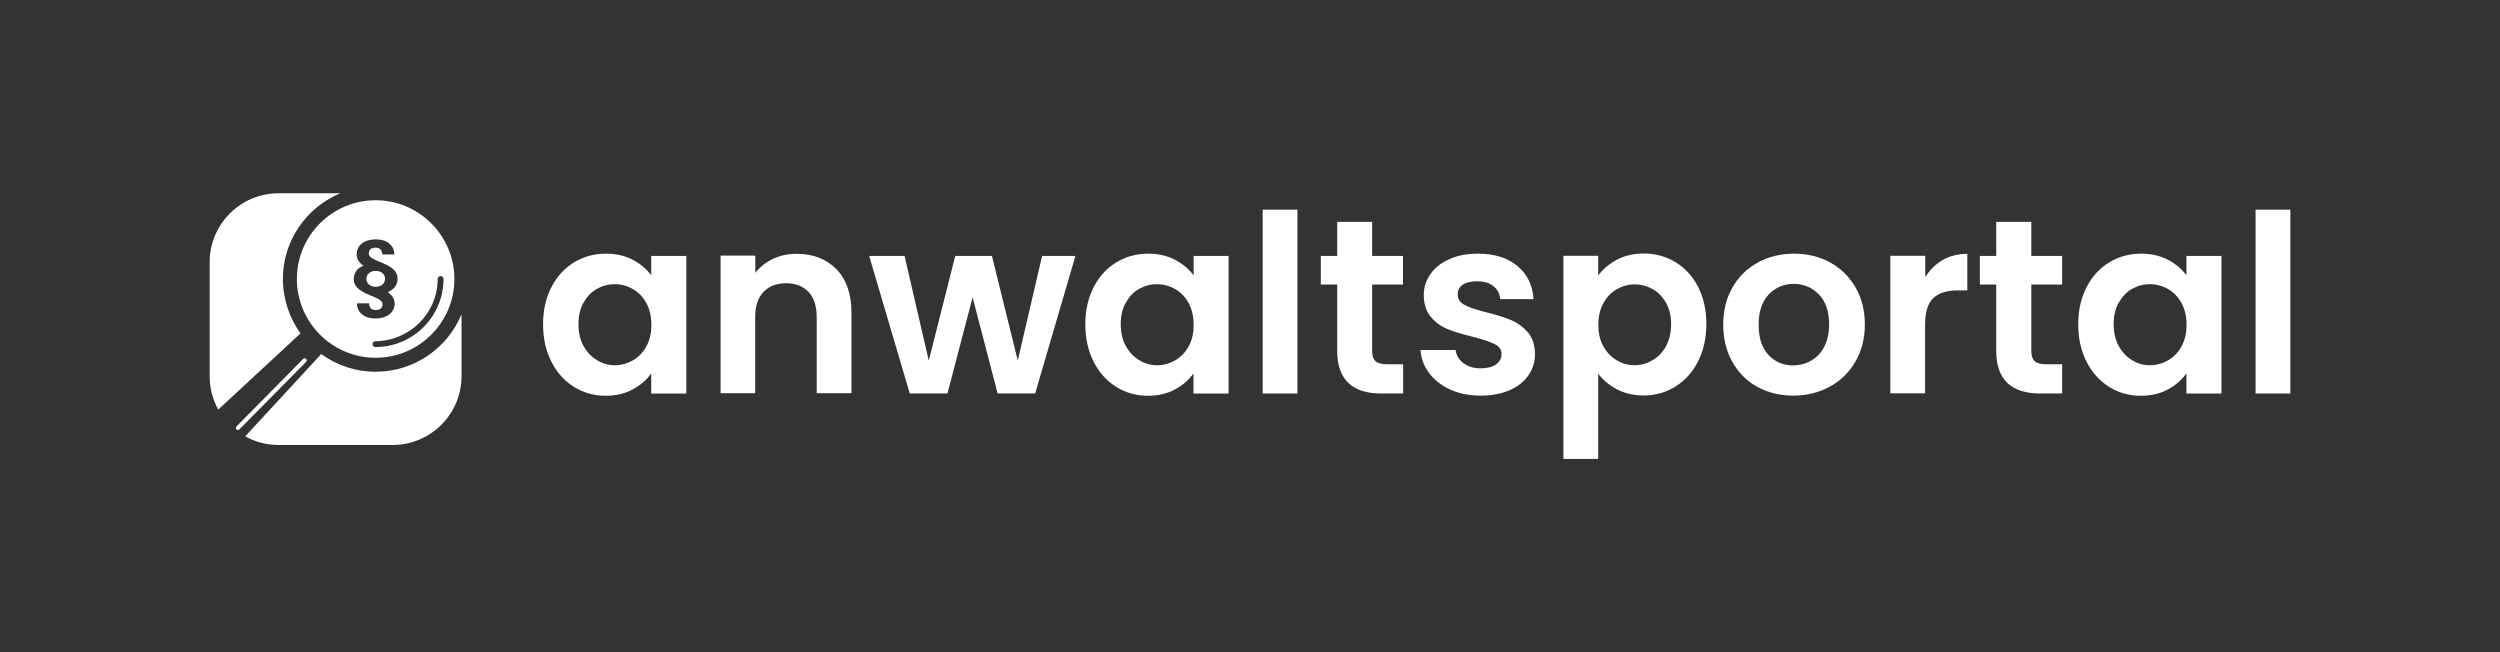 <?xml version="1.0" encoding="utf-8"?>
<!-- Generator: Adobe Illustrator 27.3.1, SVG Export Plug-In . SVG Version: 6.00 Build 0)  -->
<svg version="1.1" id="Warstwa_1" xmlns="http://www.w3.org/2000/svg" xmlns:xlink="http://www.w3.org/1999/xlink" x="0px" y="0px"
	 viewBox="0 0 1539.4 401.6" style="enable-background:new 0 0 1539.4 401.6;" xml:space="preserve">
<rect x="0" y="0" width="1539.4" height="401.6" fill="#333333" stroke="none"/>
<style type="text/css">
	.st0{fill:#FFFFFF;}
</style>
<g>
	<g>
		<path class="st0" d="M401.1,169.6c-2.9-3.9-6.7-7.1-11.4-9.6c-4.7-2.5-10.3-3.8-16.6-3.8c-7.2,0-13.8,1.8-19.7,5.4
			c-5.9,3.6-10.5,8.7-13.9,15.3c-3.4,6.6-5.1,14.2-5.1,22.8c0,8.7,1.7,16.3,5.1,23c3.4,6.7,8.1,11.9,13.9,15.5
			c5.9,3.7,12.4,5.5,19.5,5.5c6.3,0,11.9-1.3,16.7-3.9c4.8-2.6,8.6-5.9,11.4-9.9v12.4h21.6v-84.7h-21.6V169.6z M398,213.3
			c-2,3.7-4.8,6.6-8.3,8.6c-3.5,2-7.2,3-11.2,3c-3.9,0-7.5-1-10.9-3.1c-3.4-2-6.2-5-8.3-8.8c-2.1-3.8-3.1-8.3-3.1-13.4
			c0-5.1,1-9.5,3.1-13.2c2.1-3.7,4.8-6.6,8.2-8.5c3.4-1.9,7-2.9,11-2.9c4,0,7.7,1,11.2,3c3.5,2,6.2,4.8,8.3,8.6
			c2,3.7,3.1,8.2,3.1,13.4C401.1,205.1,400.1,209.6,398,213.3z"/>
		<path class="st0" d="M490.6,156.3c-5.3,0-10.2,1-14.6,3.1c-4.4,2.1-8.1,5-10.9,8.6v-10.6h-21.4v84.7H465v-46.8
			c0-6.7,1.7-11.9,5.1-15.5c3.4-3.6,8.1-5.4,14-5.4c5.8,0,10.4,1.8,13.8,5.4c3.4,3.6,5,8.8,5,15.5v46.8h21.4v-49.7
			c0-11.4-3.1-20.3-9.3-26.7C508.8,159.5,500.7,156.3,490.6,156.3z"/>
		<polygon class="st0" points="626.7,222 610.8,157.6 588.2,157.6 571.9,222.1 557,157.6 535.2,157.6 560.2,242.3 583.4,242.3 
			598.9,183.1 614.3,242.3 637.4,242.3 662.2,157.6 641.7,157.6 		"/>
		<path class="st0" d="M735,169.6c-2.9-3.9-6.7-7.1-11.4-9.6c-4.7-2.5-10.3-3.8-16.6-3.8c-7.2,0-13.8,1.8-19.7,5.4
			c-5.9,3.6-10.5,8.7-13.9,15.3c-3.4,6.6-5.1,14.2-5.1,22.8c0,8.7,1.7,16.3,5.1,23c3.4,6.7,8.1,11.9,13.9,15.5
			c5.9,3.7,12.4,5.5,19.5,5.5c6.3,0,11.9-1.3,16.7-3.9c4.8-2.6,8.6-5.9,11.4-9.9v12.4h21.6v-84.7H735V169.6z M731.9,213.3
			c-2,3.7-4.8,6.6-8.3,8.6c-3.5,2-7.2,3-11.2,3c-3.9,0-7.5-1-10.9-3.1c-3.4-2-6.2-5-8.3-8.8c-2.1-3.8-3.1-8.3-3.1-13.4
			c0-5.1,1-9.5,3.1-13.2c2.1-3.7,4.8-6.6,8.2-8.5c3.4-1.9,7-2.9,11-2.9c4,0,7.7,1,11.2,3c3.5,2,6.2,4.8,8.3,8.6
			c2,3.7,3.1,8.2,3.1,13.4C735,205.1,734,209.6,731.9,213.3z"/>
		<rect x="777.5" y="129.1" class="st0" width="21.4" height="113.2"/>
		<path class="st0" d="M845,136.6h-21.6v21h-10.1v17.6h10.1V216c0,17.5,9,26.3,27.1,26.3h13.5v-18H854c-3.3,0-5.6-0.6-7-1.9
			c-1.4-1.3-2.1-3.3-2.1-6.2v-41h19v-17.6h-19V136.6z"/>
		<path class="st0" d="M930.3,197c-4-1.6-9-3.2-15.1-4.7c-6-1.5-10.5-3-13.3-4.5c-2.9-1.5-4.3-3.6-4.3-6.5c0-2.5,1-4.5,3.1-6
			c2.1-1.4,5.1-2.1,8.9-2.1c4.2,0,7.5,1,10,3c2.5,2,3.9,4.7,4.2,8h20.5c-0.6-8.6-3.9-15.4-9.9-20.4c-6-5-14.1-7.6-24.2-7.6
			c-6.8,0-12.8,1.1-17.8,3.4c-5,2.2-8.9,5.3-11.6,9.2c-2.7,3.9-4.1,8.2-4.1,12.8c0,5.7,1.5,10.2,4.4,13.6c2.9,3.4,6.4,5.9,10.4,7.5
			c4,1.6,9.2,3.2,15.5,4.7c6.1,1.6,10.6,3.1,13.4,4.5c2.8,1.4,4.2,3.4,4.2,6.2c0,2.5-1.1,4.6-3.4,6.3c-2.3,1.6-5.5,2.4-9.6,2.4
			c-4.2,0-7.7-1.1-10.5-3.2c-2.8-2.1-4.4-4.8-4.8-8.1h-21.6c0.3,5.2,2.1,9.9,5.3,14.2s7.6,7.7,13.1,10.2c5.5,2.5,11.7,3.7,18.7,3.7
			c6.7,0,12.6-1.1,17.7-3.3c5-2.2,8.9-5.2,11.6-9.1c2.7-3.9,4.1-8.3,4.1-13.2c-0.1-5.6-1.6-10.1-4.5-13.5
			C937.7,201.2,934.3,198.7,930.3,197z"/>
		<path class="st0" d="M1031.8,161.5c-5.9-3.6-12.4-5.4-19.7-5.4c-6.2,0-11.8,1.3-16.6,3.9c-4.8,2.6-8.6,5.8-11.4,9.7v-12.2h-21.4
			v125.1h21.4v-52.5c3,3.9,6.8,7.1,11.5,9.6c4.7,2.5,10.2,3.8,16.4,3.8c7.2,0,13.8-1.8,19.7-5.5c5.9-3.7,10.5-8.8,13.9-15.5
			c3.4-6.7,5.1-14.4,5.1-23c0-8.7-1.7-16.3-5.1-22.9C1042.3,170.2,1037.7,165.1,1031.8,161.5z M1025.9,213.1
			c-2.1,3.8-4.8,6.7-8.3,8.7c-3.4,2-7.1,3.1-11.1,3.1c-3.9,0-7.5-1-10.9-3c-3.4-2-6.2-4.9-8.3-8.6c-2.1-3.8-3.1-8.2-3.1-13.3
			c0-5.1,1-9.5,3.1-13.3c2.1-3.8,4.8-6.7,8.3-8.6c3.4-2,7.1-3,10.9-3c4,0,7.7,1,11.1,2.9c3.4,1.9,6.2,4.8,8.3,8.5
			c2.1,3.7,3.1,8.1,3.1,13.2C1029,204.8,1027.9,209.3,1025.9,213.1z"/>
		<path class="st0" d="M1126.9,161.6c-6.6-3.6-14-5.4-22.2-5.4c-8.2,0-15.6,1.8-22.2,5.4c-6.6,3.6-11.9,8.7-15.7,15.4
			c-3.8,6.6-5.7,14.3-5.7,22.9c0,8.7,1.9,16.3,5.6,22.9c3.7,6.6,8.8,11.8,15.4,15.4c6.5,3.6,13.9,5.4,22,5.4
			c8.3,0,15.7-1.8,22.4-5.4c6.7-3.6,12-8.7,15.9-15.4c3.9-6.6,5.9-14.3,5.9-22.9c0-8.7-1.9-16.3-5.7-22.9
			C1138.7,170.4,1133.5,165.2,1126.9,161.6z M1123.2,213.7c-2,3.8-4.8,6.6-8.2,8.5c-3.4,1.9-7.1,2.8-10.9,2.8
			c-6.1,0-11.2-2.2-15.2-6.5c-4-4.3-6-10.5-6-18.6c0-8.1,2.1-14.2,6.2-18.6c4.1-4.3,9.3-6.5,15.4-6.5s11.3,2.2,15.5,6.5
			c4.2,4.3,6.3,10.5,6.3,18.6C1126.3,205.3,1125.2,209.9,1123.2,213.7z"/>
		<path class="st0" d="M1185.5,170.7v-13.2H1164v84.7h21.4v-42.2c0-7.8,1.7-13.4,5.1-16.5c3.4-3.2,8.5-4.7,15.2-4.7h5.7v-22.5
			c-5.7,0-10.8,1.3-15.2,3.8C1191.8,162.7,1188.2,166.2,1185.5,170.7z"/>
		<path class="st0" d="M1250.8,136.6h-21.6v21h-10.1v17.6h10.1V216c0,17.5,9,26.3,27.1,26.3h13.5v-18h-9.9c-3.3,0-5.6-0.6-7-1.9
			c-1.4-1.3-2.1-3.3-2.1-6.2v-41h19v-17.6h-19V136.6z"/>
		<path class="st0" d="M1346.4,169.6c-2.9-3.9-6.7-7.1-11.4-9.6c-4.7-2.5-10.3-3.8-16.6-3.8c-7.2,0-13.8,1.8-19.7,5.4
			c-5.9,3.6-10.5,8.7-13.9,15.3c-3.4,6.6-5.1,14.2-5.1,22.8c0,8.7,1.7,16.3,5.1,23c3.4,6.7,8.1,11.9,13.9,15.5
			c5.9,3.7,12.4,5.5,19.5,5.5c6.3,0,11.9-1.3,16.7-3.9c4.8-2.6,8.6-5.9,11.4-9.9v12.4h21.6v-84.7h-21.6V169.6z M1343.3,213.3
			c-2,3.7-4.8,6.6-8.3,8.6c-3.5,2-7.2,3-11.2,3c-3.9,0-7.5-1-10.9-3.1c-3.4-2-6.2-5-8.3-8.8c-2.1-3.8-3.1-8.3-3.1-13.4
			c0-5.1,1-9.5,3.1-13.2c2.1-3.7,4.8-6.6,8.2-8.5c3.4-1.9,7-2.9,11-2.9c4,0,7.7,1,11.2,3c3.5,2,6.2,4.8,8.3,8.6
			c2,3.7,3.1,8.2,3.1,13.4C1346.4,205.1,1345.3,209.6,1343.3,213.3z"/>
		<rect x="1388.9" y="129.1" class="st0" width="21.4" height="113.2"/>
	</g>
	<g>
		<path class="st0" d="M231.3,228.9c-12.5,0-24.1-4-33.5-10.9L151,268.7c6.1,3.4,13.1,5.3,20.6,5.3h70.1c23.5,0,42.5-19,42.5-42.5
			v-38C275.6,214.3,255.1,228.9,231.3,228.9z"/>
		<path class="st0" d="M174.2,171.8c0-23.8,14.6-44.2,35.4-52.8h-38c-23.5,0-42.5,19-42.5,42.5v70.1c0,7.5,1.9,14.5,5.3,20.6
			l50.6-46.9C178.3,195.8,174.2,184.3,174.2,171.8z"/>
		<path class="st0" d="M182.8,171.8c0,26.7,21.8,48.5,48.5,48.5c26.7,0,48.5-21.8,48.5-48.5c0-26.7-21.8-48.5-48.5-48.5
			C204.6,123.3,182.8,145,182.8,171.8z M269.5,171.8c0-1,0.8-1.8,1.8-1.8c1,0,1.8,0.8,1.8,1.8c0,23.1-18.8,41.9-41.9,41.9
			c-1,0-1.8-0.8-1.8-1.8c0-1,0.8-1.8,1.8-1.8C252.4,209.9,269.5,192.8,269.5,171.8z M219.3,166.9c1-1.4,2.5-2.5,4.5-3.3
			c-2.8-1.9-4.2-4.3-4.2-7.1c0-1.7,0.5-3.2,1.4-4.6c0.9-1.4,2.3-2.5,4.1-3.3c1.8-0.8,3.9-1.2,6.3-1.2c3.4,0,6.2,0.8,8.2,2.5
			c2.1,1.7,3.2,3.9,3.2,6.8h-7.4c-0.1-1.3-0.4-2.4-1.1-3.1c-0.7-0.7-1.7-1.1-3-1.1c-1.3,0-2.4,0.3-3.1,0.9c-0.7,0.6-1.1,1.4-1.1,2.5
			c0,0.8,0.2,1.5,0.7,2c0.5,0.6,1.3,1.2,2.4,1.7c1.1,0.6,2.8,1.3,5,2.2c3.2,1.3,5.6,2.7,7.2,4.2c1.6,1.5,2.4,3.4,2.4,5.7
			c0,3.7-2,6.4-6,8.2c2.8,1.9,4.2,4.3,4.2,7.1c0,1.7-0.5,3.2-1.4,4.6c-0.9,1.4-2.3,2.5-4.1,3.3c-1.8,0.8-3.9,1.2-6.3,1.2
			c-3.4,0-6.2-0.8-8.2-2.5c-2.1-1.7-3.2-3.9-3.2-6.8h7.4c0.2,2.7,1.6,4.1,4.1,4.1c1.3,0,2.4-0.3,3.1-0.9c0.7-0.6,1.1-1.4,1.1-2.5
			c0-0.8-0.2-1.5-0.7-2c-0.5-0.6-1.3-1.2-2.4-1.7c-1.1-0.6-2.8-1.3-5-2.2c-3.2-1.3-5.6-2.7-7.2-4.2c-1.6-1.5-2.4-3.4-2.4-5.7
			C217.9,169.9,218.4,168.3,219.3,166.9z"/>
		<path class="st0" d="M227.2,175.2c1.1,0.9,2.4,1.4,4.2,1.4c1.7,0,3.1-0.5,4.1-1.4c1-0.9,1.6-2.1,1.6-3.5c0-1.4-0.5-2.5-1.6-3.5
			c-1.1-0.9-2.4-1.4-4.2-1.4c-1.7,0-3.1,0.5-4.1,1.4c-1,0.9-1.6,2.1-1.6,3.5C225.6,173.2,226.2,174.3,227.2,175.2z"/>
		<path class="st0" d="M188.5,221c-0.5-0.5-1.3-0.5-1.8,0l-41.1,41.6c-0.5,0.5-0.5,1.3,0,1.8c0.2,0.2,0.6,0.4,0.9,0.4
			c0.3,0,0.6-0.1,0.9-0.4l41.1-41.6C189,222.3,189,221.5,188.5,221z"/>
	</g>
</g>
</svg>
